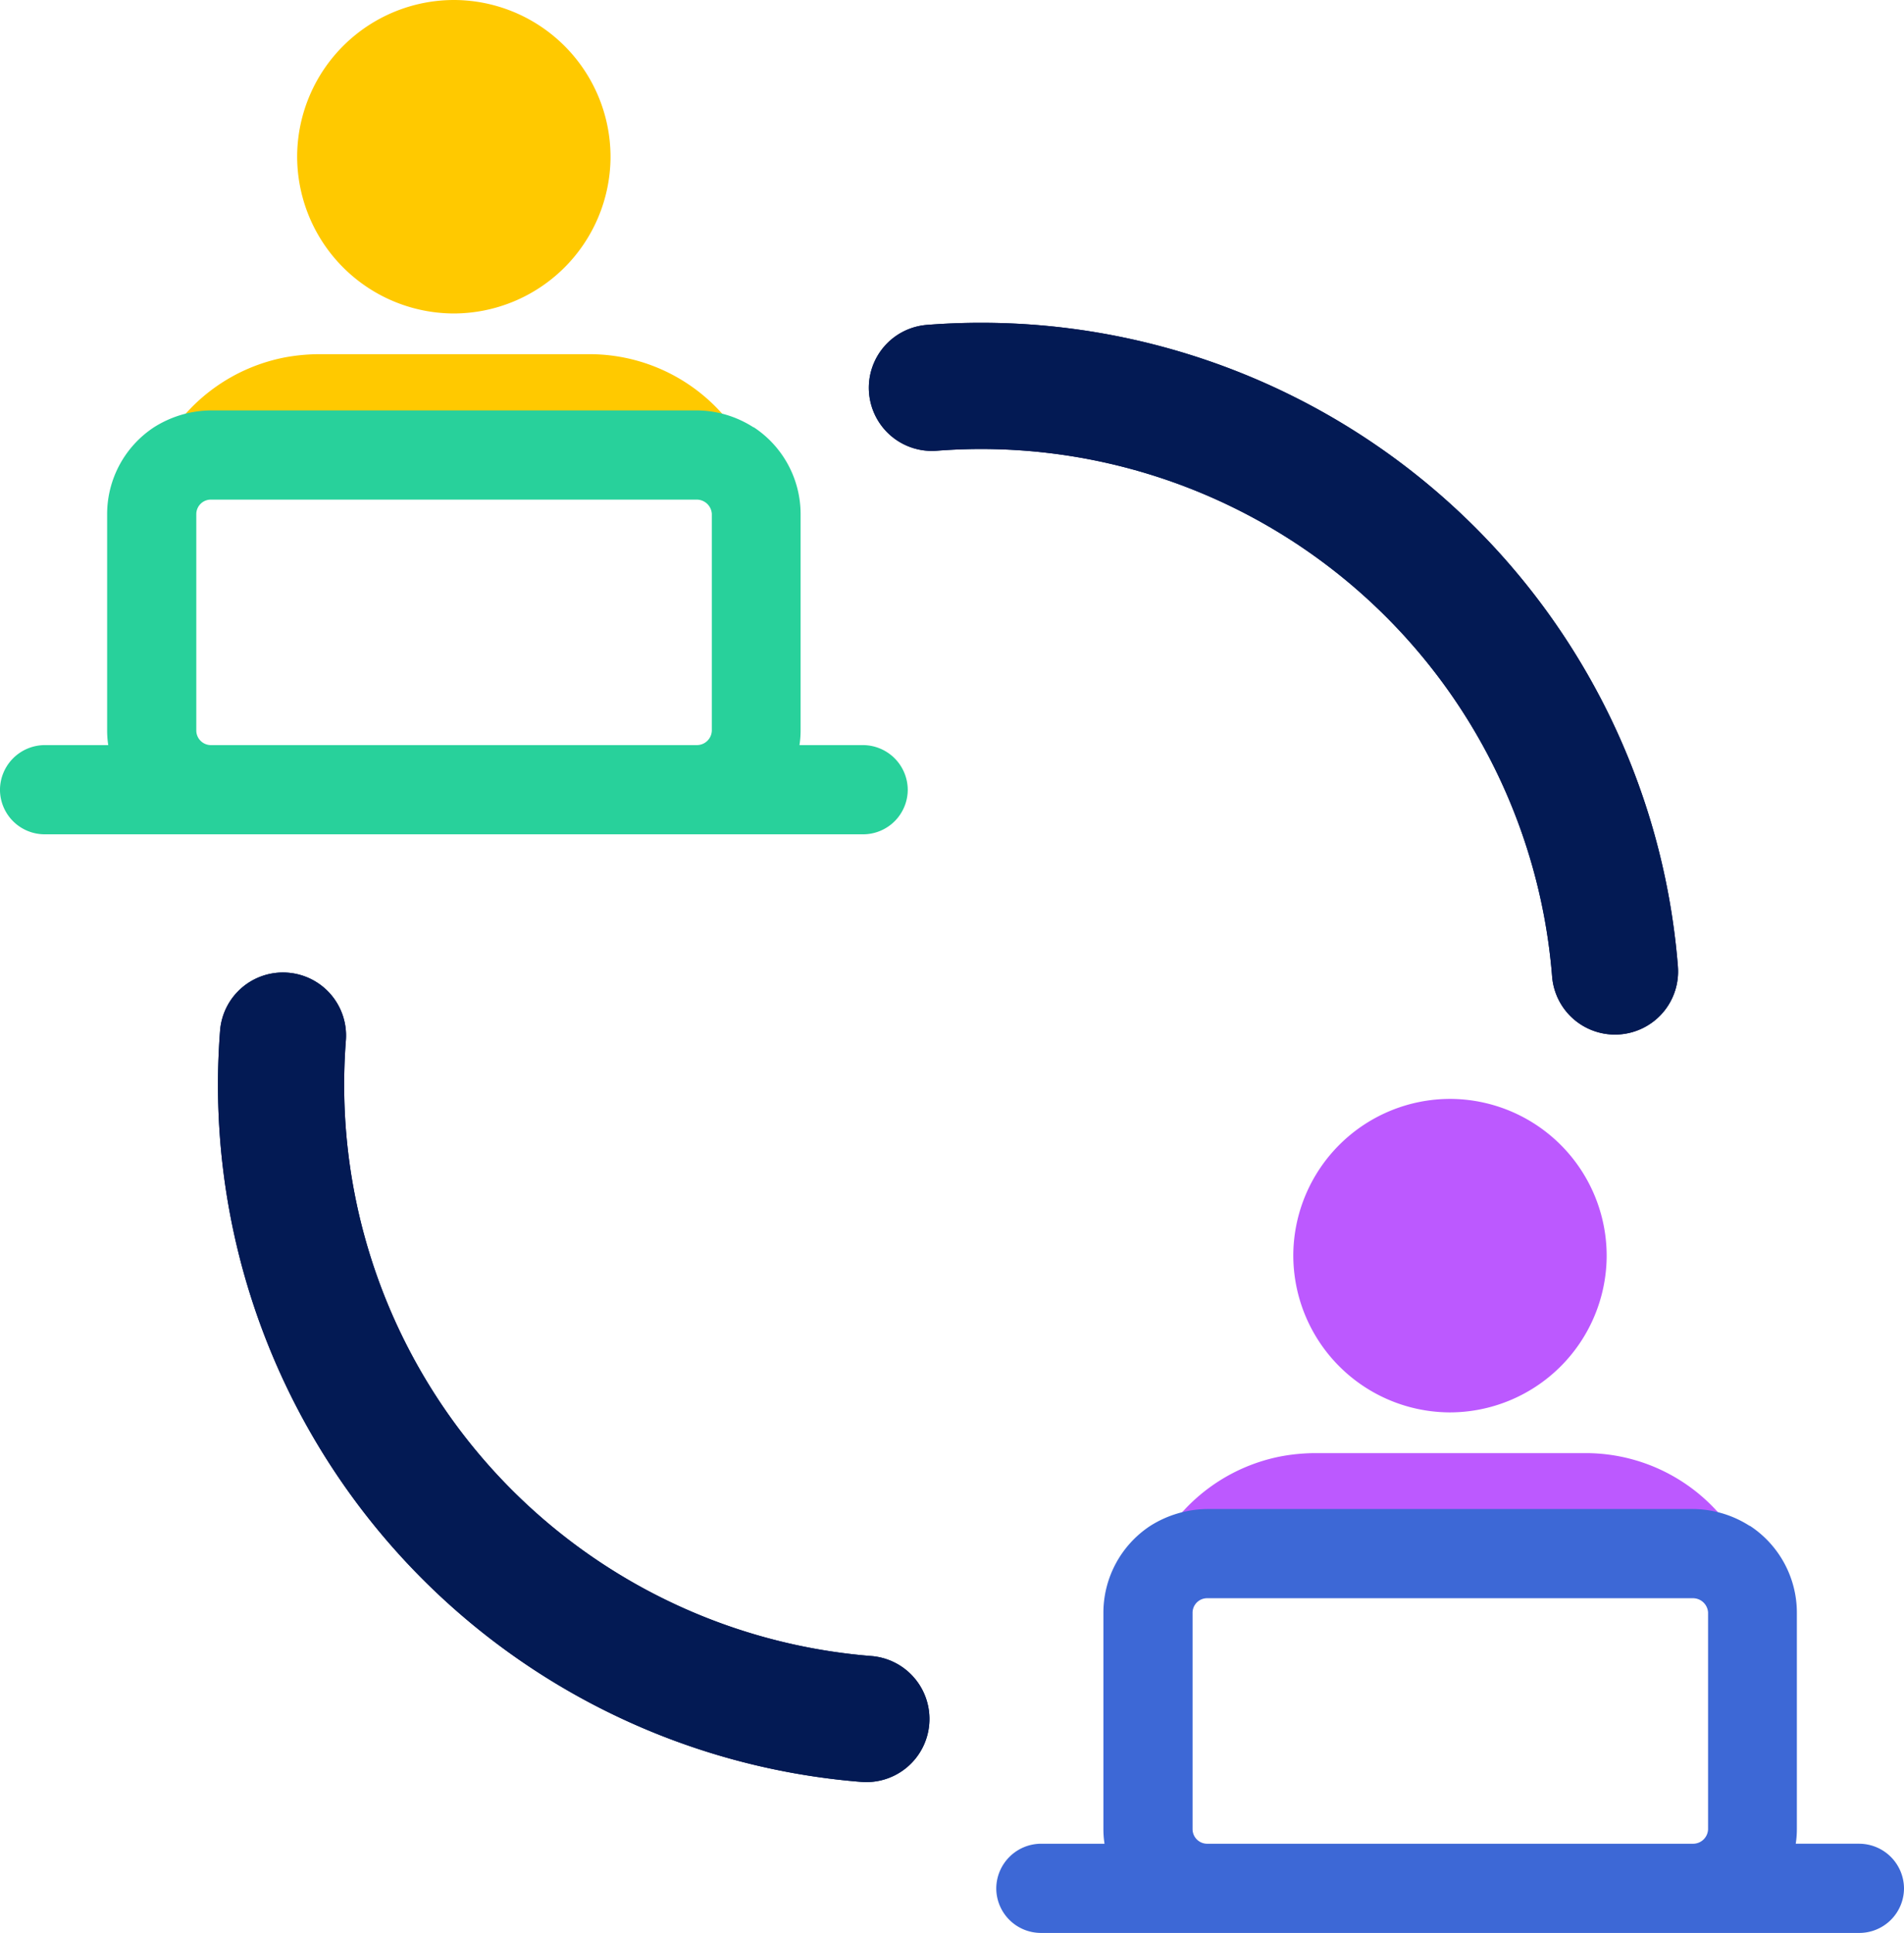 <svg xmlns="http://www.w3.org/2000/svg" xmlns:xlink="http://www.w3.org/1999/xlink" width="108.354" height="109.953" viewBox="0 0 108.354 109.953">
  <defs>
    <clipPath id="clip-path">
      <path id="Path_1125" data-name="Path 1125" d="M0-74.225H108.354V-184.178H0Z" transform="translate(0 184.178)" fill="none"/>
    </clipPath>
  </defs>
  <g id="Group_391" data-name="Group 391" transform="translate(0 184.178)">
    <g id="Group_390" data-name="Group 390" transform="translate(0 -184.178)" clip-path="url(#clip-path)">
      <g id="Group_380" data-name="Group 380" transform="translate(73.602 62.511)">
        <path id="Path_1115" data-name="Path 1115" d="M-6-12.038A8.938,8.938,0,0,1-14.9-21.063,8.932,8.932,0,0,1-5.96-29.87a8.931,8.931,0,0,1,8.893,9.022A8.938,8.938,0,0,1-6-12.038" transform="translate(14.898 29.87)" fill="#bc59ff"/>
      </g>
      <g id="Group_381" data-name="Group 381" transform="translate(64.694 82.66)">
        <path id="Path_1116" data-name="Path 1116" d="M-24.064-7.228c.014,2.277,0,4.553,0,6.845a1.755,1.755,0,0,1-.015.264H-26.15V-8.844a1.912,1.912,0,0,0-1.909-1.895H-55.717a1.9,1.9,0,0,0-1.895,1.895V-.119h-2.1V-7.728a10.339,10.339,0,0,1,1.351-5.155,10.155,10.155,0,0,1,6.889-4.876,10.966,10.966,0,0,1,1.836-.177h15.511a10.109,10.109,0,0,1,8.71,5.053,9.624,9.624,0,0,1,1.2,3.408,16.455,16.455,0,0,1,.147,2.247" transform="translate(59.712 17.936)" fill="#bc59ff"/>
      </g>
      <g id="Group_382" data-name="Group 382" transform="translate(8.005 20.148)">
        <path id="Path_1117" data-name="Path 1117" d="M-24.064-7.228c.015,2.276,0,4.553,0,6.845a1.827,1.827,0,0,1-.014.264H-26.15V-8.844a1.912,1.912,0,0,0-1.91-1.894H-55.717a1.9,1.9,0,0,0-1.895,1.894V-.119h-2.1V-7.728a10.339,10.339,0,0,1,1.351-5.155,10.157,10.157,0,0,1,6.889-4.877,11.021,11.021,0,0,1,1.836-.176h15.511a10.111,10.111,0,0,1,8.71,5.053,9.635,9.635,0,0,1,1.2,3.408,16.267,16.267,0,0,1,.147,2.247" transform="translate(59.712 17.936)" fill="#ffc900"/>
      </g>
      <g id="Group_383" data-name="Group 383" transform="translate(16.913 0)">
        <path id="Path_1118" data-name="Path 1118" d="M-6-12.038A8.938,8.938,0,0,1-14.9-21.063,8.932,8.932,0,0,1-5.96-29.87a8.931,8.931,0,0,1,8.893,9.022A8.938,8.938,0,0,1-6-12.038" transform="translate(14.898 29.87)" fill="#ffc900"/>
      </g>
      <g id="Group_384" data-name="Group 384" transform="translate(12.405 55.325)">
        <path id="Path_1119" data-name="Path 1119" d="M-24.721-31.079a39.782,39.782,0,0,1-36.5-42.732,3.588,3.588,0,0,1,3.859-3.3,3.588,3.588,0,0,1,3.3,3.858,32.6,32.6,0,0,0,29.9,35.014,3.589,3.589,0,0,1,3.3,3.859,3.588,3.588,0,0,1-3.86,3.3" transform="translate(61.34 77.117)" fill="#031a54"/>
      </g>
      <g id="Group_385" data-name="Group 385" transform="translate(49.45 18.361)">
        <path id="Path_1120" data-name="Path 1120" d="M-31.079-24.721a39.781,39.781,0,0,0-42.732-36.5,3.588,3.588,0,0,0-3.3,3.859,3.588,3.588,0,0,0,3.858,3.3,32.6,32.6,0,0,1,35.014,29.9,3.588,3.588,0,0,0,3.859,3.3,3.588,3.588,0,0,0,3.3-3.86" transform="translate(77.117 61.341)" fill="#031a54"/>
      </g>
      <g id="Group_386" data-name="Group 386" transform="translate(12.405 55.325)">
        <path id="Path_1121" data-name="Path 1121" d="M-24.721-31.079a39.782,39.782,0,0,1-36.5-42.732,3.588,3.588,0,0,1,3.859-3.3,3.588,3.588,0,0,1,3.3,3.858,32.6,32.6,0,0,0,29.9,35.014,3.589,3.589,0,0,1,3.3,3.859,3.588,3.588,0,0,1-3.86,3.3" transform="translate(61.34 77.117)" fill="#031a54"/>
      </g>
      <g id="Group_387" data-name="Group 387" transform="translate(49.45 18.361)">
        <path id="Path_1122" data-name="Path 1122" d="M-31.079-24.721a39.781,39.781,0,0,0-42.732-36.5,3.588,3.588,0,0,0-3.3,3.859,3.588,3.588,0,0,0,3.858,3.3,32.6,32.6,0,0,1,35.014,29.9,3.588,3.588,0,0,0,3.859,3.3,3.588,3.588,0,0,0,3.3-3.86" transform="translate(77.117 61.341)" fill="#031a54"/>
      </g>
      <g id="Group_388" data-name="Group 388" transform="translate(56.695 85.84)">
        <path id="Path_1123" data-name="Path 1123" d="M-33.16-12.852h-3.624a5.489,5.489,0,0,0,.064-.832V-26.006a5.915,5.915,0,0,0-2.665-4.925h-.021a6.04,6.04,0,0,0-3.22-.959H-70.279a6.168,6.168,0,0,0-3.24.959,5.917,5.917,0,0,0-2.665,4.925v12.323a5.489,5.489,0,0,0,.064.832h-3.624a2.557,2.557,0,0,0-2.537,2.537,2.543,2.543,0,0,0,2.537,2.537H-33.16a2.543,2.543,0,0,0,2.537-2.537,2.557,2.557,0,0,0-2.537-2.537m-37.119,0a.832.832,0,0,1-.831-.832V-26.006a.828.828,0,0,1,.831-.811h27.653a.863.863,0,0,1,.853.811v12.323a.852.852,0,0,1-.853.832Z" transform="translate(82.282 31.891)" fill="#3d68d6"/>
      </g>
      <g id="Group_389" data-name="Group 389" transform="translate(0 23.346)">
        <path id="Path_1124" data-name="Path 1124" d="M-33.16-12.852h-3.625a5.414,5.414,0,0,0,.064-.832V-26.007a5.915,5.915,0,0,0-2.665-4.925h-.021a6.038,6.038,0,0,0-3.219-.959H-70.279a6.165,6.165,0,0,0-3.24.959,5.916,5.916,0,0,0-2.666,4.925v12.323a5.414,5.414,0,0,0,.064.832h-3.625a2.557,2.557,0,0,0-2.537,2.537,2.543,2.543,0,0,0,2.537,2.537H-33.16a2.543,2.543,0,0,0,2.537-2.537,2.557,2.557,0,0,0-2.537-2.537m-37.119,0a.833.833,0,0,1-.832-.832V-26.007a.828.828,0,0,1,.832-.81h27.653a.863.863,0,0,1,.853.81v12.323a.851.851,0,0,1-.853.832Z" transform="translate(82.282 31.891)" fill="#28d19b"/>
      </g>
    </g>
  </g>
</svg>
